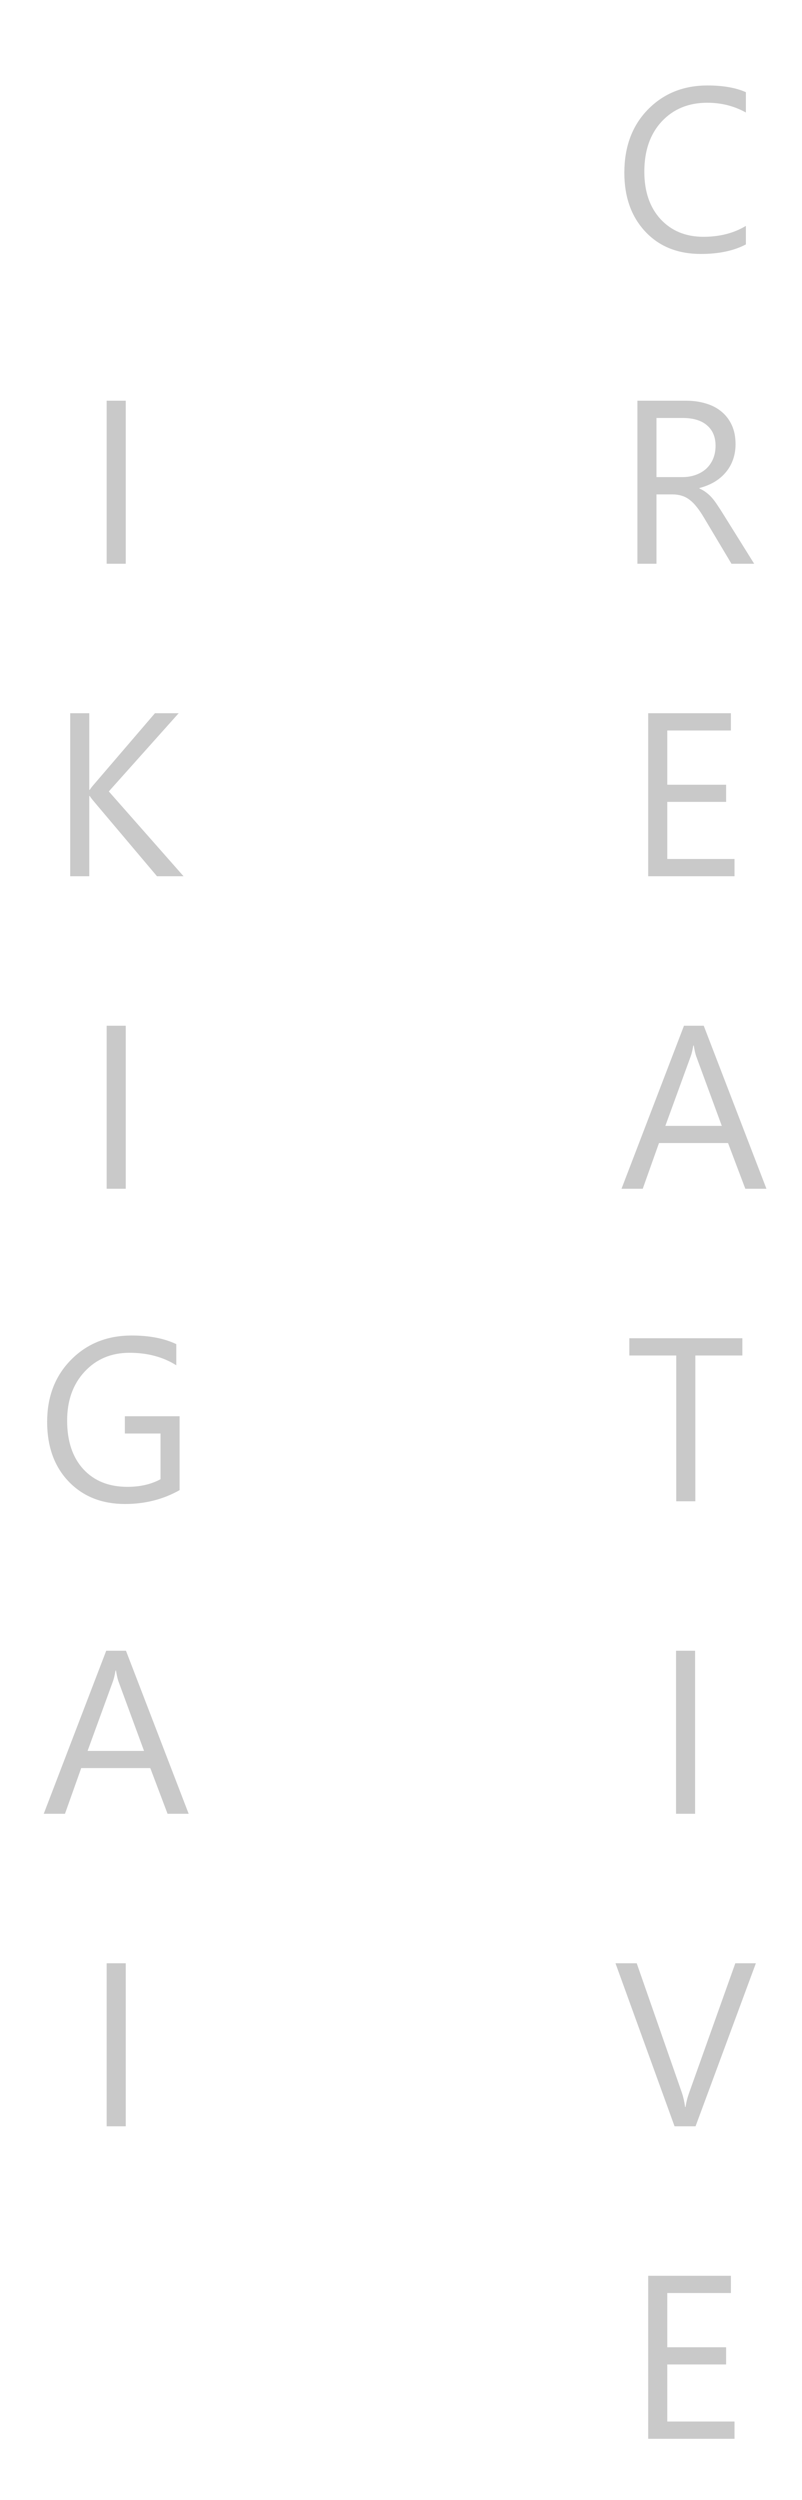 <svg width="131" height="408" viewBox="0 0 131 408" fill="none" xmlns="http://www.w3.org/2000/svg">
<path d="M20.54 92H17.423V65.393H20.54V92ZM29.984 143H25.643L15.363 130.828C14.98 130.37 14.745 130.061 14.658 129.9H14.584V143H11.467V116.393H14.584V128.898H14.658C14.831 128.626 15.066 128.323 15.363 127.989L25.309 116.393H29.186L17.775 129.158L29.984 143ZM20.54 194H17.423V167.393H20.54V194ZM29.335 243.182C26.663 244.691 23.694 245.445 20.429 245.445C16.631 245.445 13.557 244.221 11.207 241.771C8.869 239.322 7.7 236.081 7.7 232.049C7.7 227.93 8.999 224.553 11.597 221.918C14.207 219.271 17.509 217.947 21.505 217.947C24.399 217.947 26.83 218.417 28.797 219.357V222.809C26.645 221.448 24.096 220.768 21.152 220.768C18.171 220.768 15.728 221.794 13.823 223.848C11.918 225.901 10.966 228.561 10.966 231.826C10.966 235.191 11.85 237.838 13.619 239.768C15.388 241.685 17.788 242.644 20.818 242.644C22.896 242.644 24.696 242.229 26.218 241.4V233.941H20.392V231.121H29.335V243.182ZM30.819 296H27.368L24.548 288.541H13.267L10.613 296H7.144L17.349 269.393H20.577L30.819 296ZM23.527 285.739L19.352 274.402C19.216 274.031 19.08 273.438 18.944 272.621H18.87C18.746 273.376 18.604 273.969 18.443 274.402L14.306 285.739H23.527ZM20.54 347H17.423V320.393H20.54V347Z" fill="#2B2B2B" fill-opacity="0.25"/>
<path d="M121.834 39.887C119.867 40.926 117.418 41.445 114.486 41.445C110.701 41.445 107.671 40.227 105.395 37.79C103.118 35.353 101.98 32.156 101.98 28.197C101.98 23.942 103.261 20.503 105.821 17.881C108.382 15.258 111.629 13.947 115.562 13.947C118.086 13.947 120.176 14.312 121.834 15.042V18.363C119.929 17.299 117.826 16.768 115.525 16.768C112.47 16.768 109.99 17.788 108.085 19.829C106.192 21.87 105.246 24.598 105.246 28.012C105.246 31.253 106.131 33.838 107.899 35.768C109.681 37.685 112.012 38.644 114.895 38.644C117.566 38.644 119.88 38.05 121.834 36.862V39.887ZM123.188 92H119.478L115.024 84.541C114.616 83.848 114.22 83.261 113.837 82.778C113.453 82.284 113.058 81.882 112.649 81.572C112.254 81.263 111.821 81.04 111.351 80.904C110.893 80.756 110.373 80.682 109.792 80.682H107.231V92H104.114V65.393H112.056C113.218 65.393 114.288 65.541 115.266 65.838C116.255 66.122 117.109 66.561 117.826 67.155C118.556 67.749 119.125 68.491 119.533 69.382C119.941 70.26 120.146 71.293 120.146 72.481C120.146 73.408 120.003 74.262 119.719 75.041C119.447 75.808 119.051 76.495 118.531 77.101C118.024 77.707 117.406 78.226 116.676 78.659C115.958 79.08 115.148 79.408 114.245 79.643V79.717C114.69 79.915 115.074 80.144 115.396 80.403C115.729 80.651 116.045 80.948 116.342 81.294C116.639 81.64 116.929 82.036 117.214 82.481C117.511 82.914 117.839 83.421 118.197 84.003L123.188 92ZM107.231 68.213V77.861H111.462C112.241 77.861 112.959 77.744 113.614 77.509C114.282 77.274 114.857 76.94 115.34 76.507C115.822 76.061 116.2 75.523 116.472 74.893C116.744 74.249 116.88 73.532 116.88 72.74C116.88 71.318 116.416 70.211 115.488 69.419C114.573 68.615 113.243 68.213 111.499 68.213H107.231ZM119.979 143H105.877V116.393H119.385V119.213H108.994V128.063H118.605V130.865H108.994V140.18H119.979V143ZM125.192 194H121.741L118.921 186.541H107.64L104.986 194H101.517L111.722 167.393H114.95L125.192 194ZM117.9 183.739L113.726 172.402C113.59 172.031 113.453 171.438 113.317 170.621H113.243C113.119 171.376 112.977 171.969 112.816 172.402L108.679 183.739H117.9ZM121.259 221.213H113.577V245H110.46V221.213H102.797V218.393H121.259V221.213ZM113.54 296H110.423V269.393H113.54V296ZM123.467 320.393L113.614 347H110.182L100.533 320.393H104.003L111.369 341.489C111.604 342.17 111.784 342.955 111.907 343.846H111.981C112.08 343.104 112.285 342.306 112.594 341.452L120.108 320.393H123.467ZM119.979 398H105.877V371.393H119.385V374.213H108.994V383.063H118.605V385.865H108.994V395.18H119.979V398Z" fill="#2B2B2B" fill-opacity="0.25"/>
</svg>
